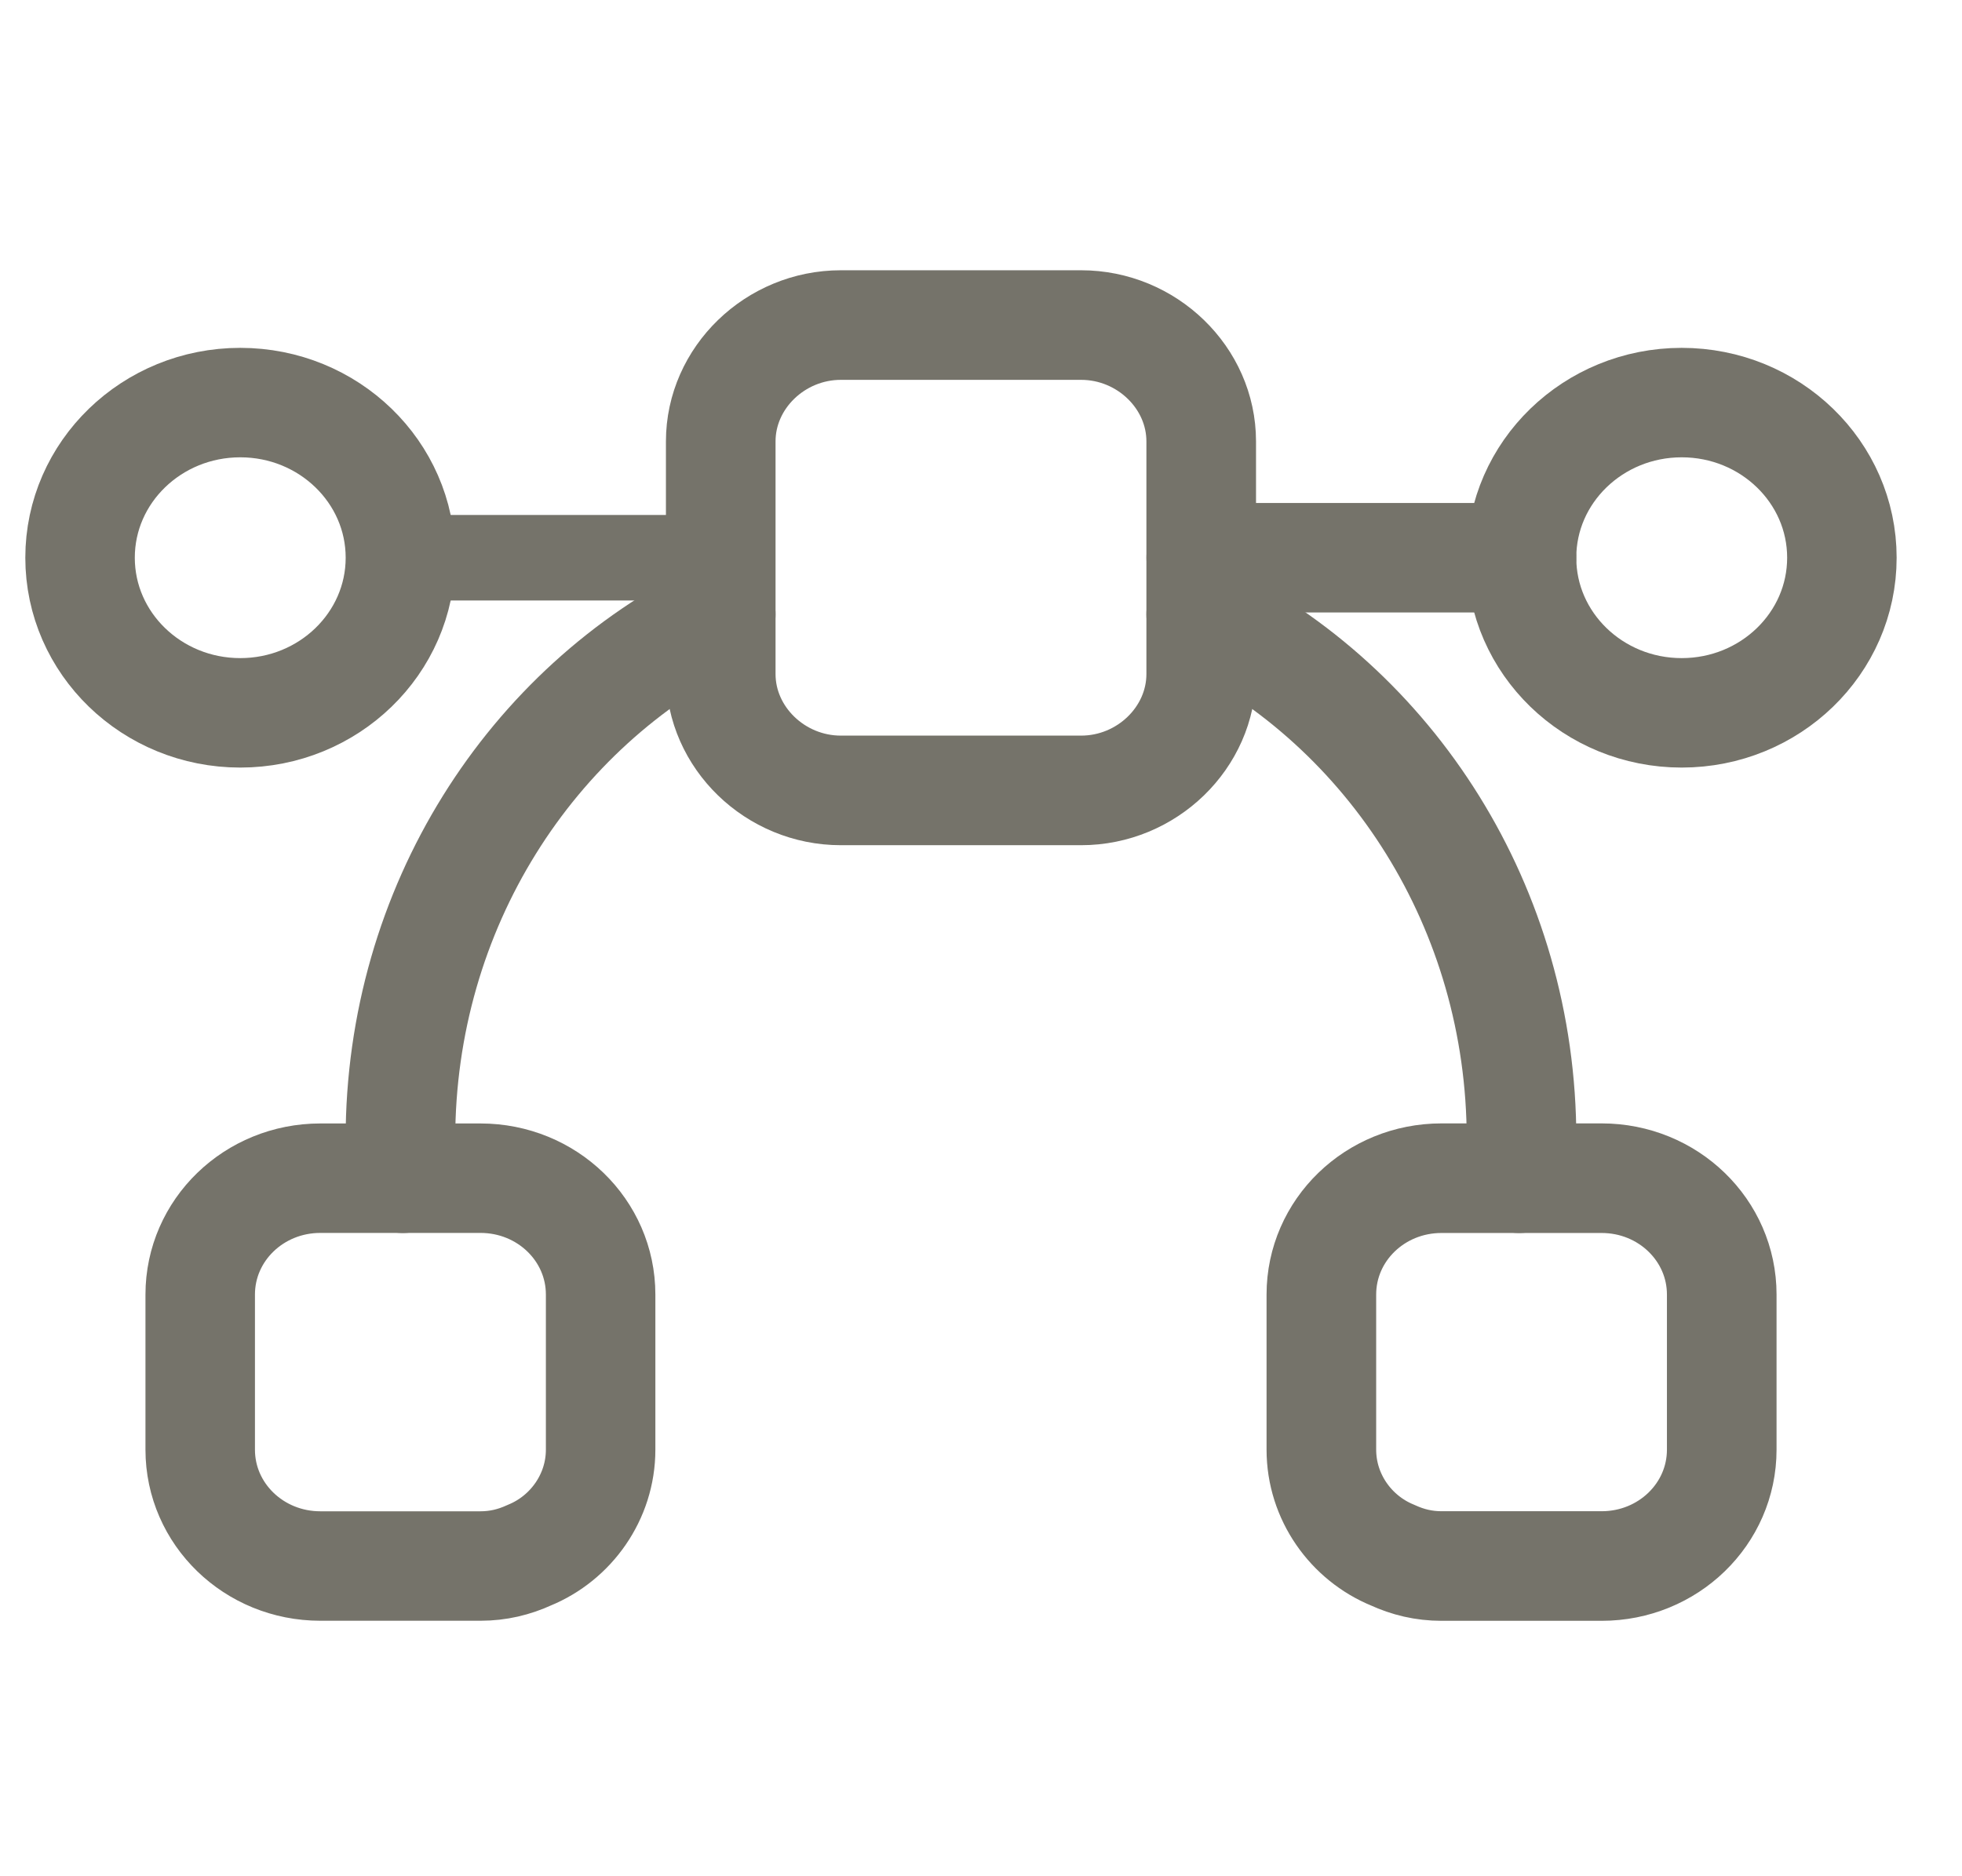<svg width="46" height="44" viewBox="0 0 46 44" fill="none" xmlns="http://www.w3.org/2000/svg">
<path d="M5.633 16.717C7.706 16.717 9.388 15.088 9.388 13.079C9.388 11.07 7.706 9.441 5.633 9.441C3.559 9.441 1.877 11.07 1.877 13.079C1.877 15.088 3.559 16.717 5.633 16.717Z" stroke="#75736A" stroke-width="2.567" stroke-miterlimit="10" stroke-linecap="round" stroke-linejoin="round"/>
<path d="M39.428 16.717C41.502 16.717 43.184 15.088 43.184 13.079C43.184 11.07 41.502 9.441 39.428 9.441C37.355 9.441 35.673 11.07 35.673 13.079C35.673 15.088 37.355 16.717 39.428 16.717Z" stroke="#75736A" stroke-width="2.567" stroke-miterlimit="10" stroke-linecap="round" stroke-linejoin="round"/>
<path d="M35.673 13.079H28.163" stroke="#75736A" stroke-width="2.567" stroke-miterlimit="10" stroke-linecap="round" stroke-linejoin="round"/>
<path d="M16.898 13.079H9.388" stroke="#75736A" stroke-width="2.005" stroke-miterlimit="10" stroke-linecap="round" stroke-linejoin="round"/>
<path d="M14.082 30.359V33.996C14.082 35.106 13.387 36.07 12.411 36.47C12.054 36.634 11.678 36.725 11.265 36.725H7.51C5.952 36.725 4.694 35.506 4.694 33.996V30.359C4.694 28.849 5.952 27.63 7.51 27.63H11.265C12.824 27.63 14.082 28.849 14.082 30.359Z" stroke="#75736A" stroke-width="2.567" stroke-miterlimit="10" stroke-linecap="round" stroke-linejoin="round"/>
<path d="M40.367 30.359V33.996C40.367 35.506 39.109 36.725 37.551 36.725H33.796C33.383 36.725 33.007 36.634 32.651 36.47C31.674 36.07 30.98 35.106 30.98 33.996V30.359C30.98 28.849 32.237 27.63 33.796 27.63H37.551C39.109 27.63 40.367 28.849 40.367 30.359Z" stroke="#75736A" stroke-width="2.57" stroke-miterlimit="10" stroke-linecap="round" stroke-linejoin="round"/>
<path d="M28.163 10.351V15.807C28.163 17.299 26.887 18.536 25.347 18.536H19.714C18.175 18.536 16.898 17.299 16.898 15.807V10.351C16.898 8.859 18.175 7.623 19.714 7.623H25.347C26.887 7.623 28.163 8.859 28.163 10.351Z" stroke="#75736A" stroke-width="2.57" stroke-miterlimit="10" stroke-linecap="round" stroke-linejoin="round"/>
<path d="M28.163 14.407C32.613 16.589 35.673 21.282 35.673 26.721C35.673 27.03 35.654 27.321 35.617 27.63" stroke="#75736A" stroke-width="2.57" stroke-miterlimit="10" stroke-linecap="round" stroke-linejoin="round"/>
<path d="M9.444 27.63C9.406 27.321 9.388 27.03 9.388 26.721C9.388 21.282 12.448 16.589 16.898 14.407" stroke="#75736A" stroke-width="2.57" stroke-miterlimit="10" stroke-linecap="round" stroke-linejoin="round"/>
</svg>
